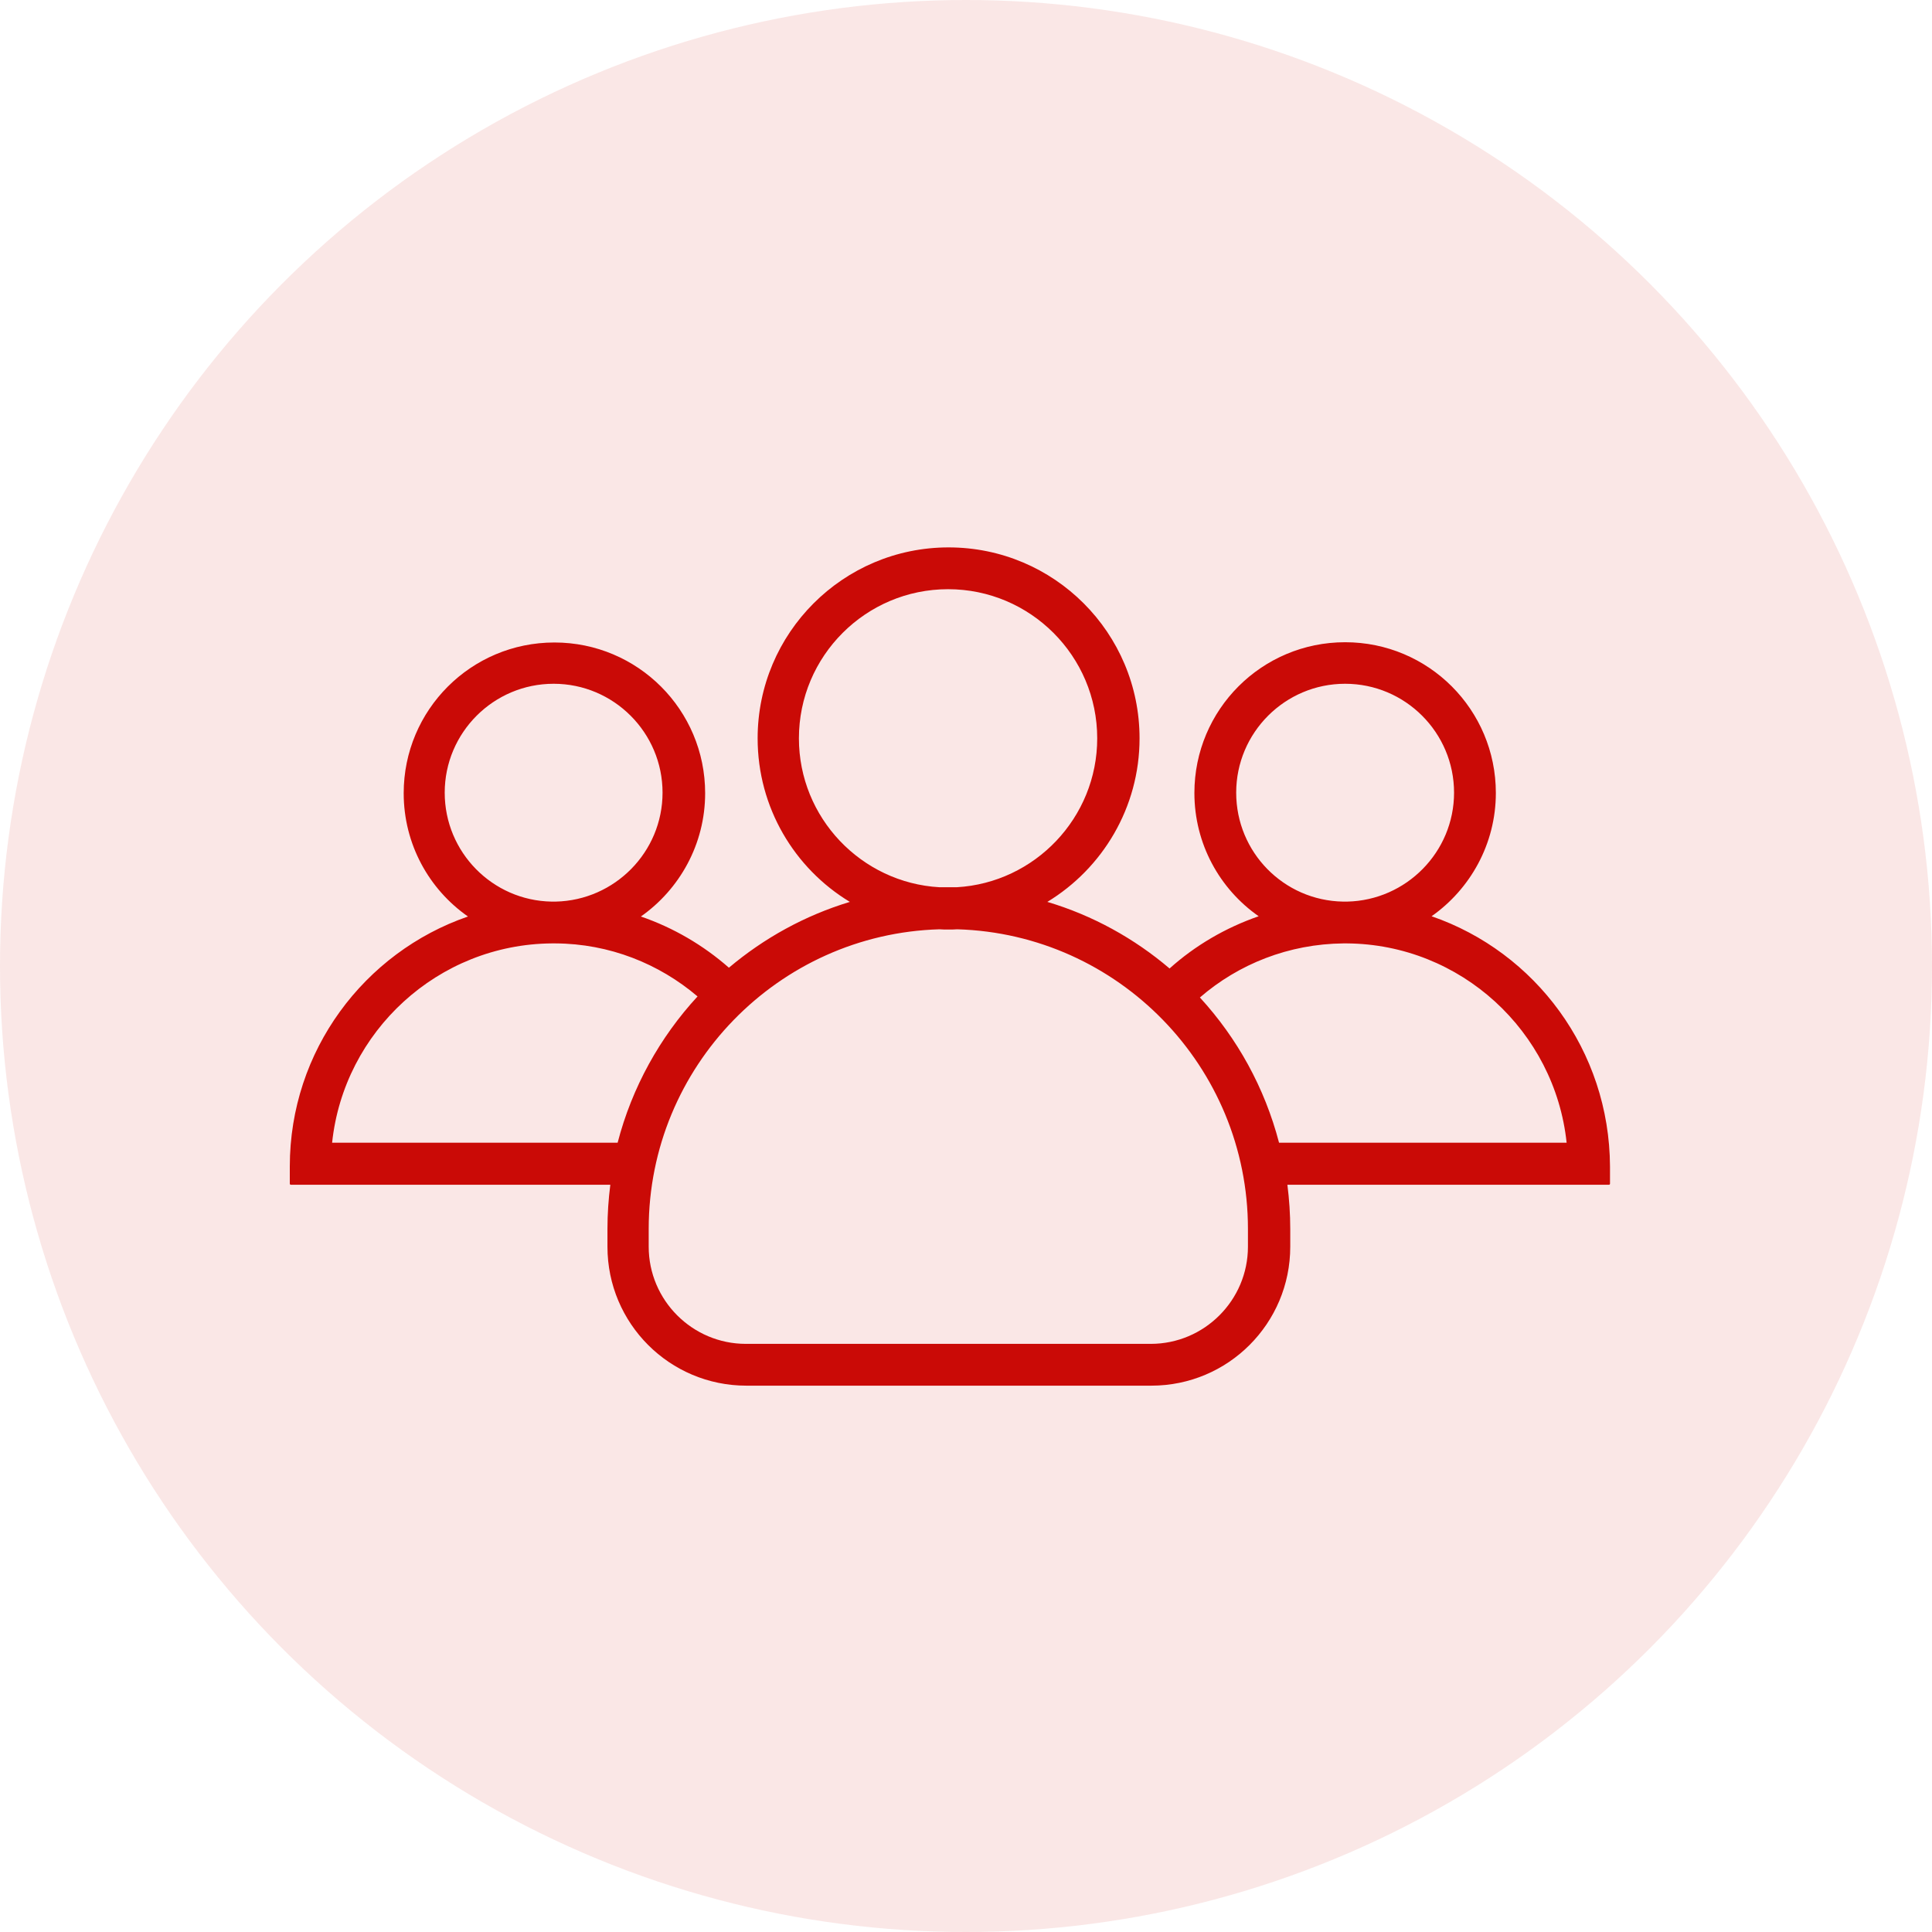 <svg width="60" height="60" viewBox="0 0 60 60" fill="none" xmlns="http://www.w3.org/2000/svg">
<circle cx="30" cy="30" r="30" fill="#CA0A06" fill-opacity="0.1"/>
<path d="M44.459 28.455C45.66 27.611 46.455 26.208 46.455 24.626C46.455 22.038 44.362 19.945 41.774 19.945C39.186 19.945 37.093 22.038 37.093 24.626C37.093 26.208 37.88 27.611 39.089 28.455C38.059 28.812 37.117 29.363 36.322 30.077C35.227 29.144 33.938 28.43 32.526 28.009C34.238 26.97 35.39 25.08 35.39 22.93C35.39 19.653 32.737 17 29.459 17C26.182 17 23.529 19.661 23.529 22.93C23.529 25.08 24.673 26.97 26.393 28.009C24.998 28.43 23.724 29.136 22.637 30.053C21.842 29.355 20.917 28.812 19.903 28.463C21.104 27.619 21.899 26.216 21.899 24.634C21.899 22.046 19.806 19.953 17.218 19.953C14.63 19.953 12.537 22.046 12.537 24.634C12.537 26.216 13.324 27.619 14.533 28.463C11.312 29.574 9 32.633 9 36.226V36.762C9 36.778 9.016 36.794 9.032 36.794H18.954C18.897 37.24 18.865 37.703 18.865 38.165V38.717C18.865 41.102 20.795 43.033 23.18 43.033H35.755C38.14 43.033 40.07 41.102 40.07 38.717V38.165C40.07 37.703 40.038 37.24 39.981 36.794H49.968C49.984 36.794 50 36.778 50 36.762V36.226C49.984 32.624 47.68 29.566 44.459 28.455ZM38.391 24.617C38.391 22.752 39.908 21.235 41.774 21.235C43.64 21.235 45.157 22.752 45.157 24.617C45.157 26.459 43.672 27.96 41.839 28C41.815 28 41.798 28 41.774 28C41.75 28 41.733 28 41.709 28C39.868 27.968 38.391 26.467 38.391 24.617ZM24.811 22.93C24.811 20.375 26.888 18.298 29.443 18.298C31.999 18.298 34.075 20.375 34.075 22.93C34.075 25.396 32.136 27.416 29.711 27.554C29.622 27.554 29.532 27.554 29.443 27.554C29.354 27.554 29.265 27.554 29.175 27.554C26.75 27.416 24.811 25.396 24.811 22.93ZM13.811 24.617C13.811 22.752 15.328 21.235 17.194 21.235C19.059 21.235 20.576 22.752 20.576 24.617C20.576 26.459 19.092 27.96 17.258 28C17.234 28 17.218 28 17.194 28C17.169 28 17.153 28 17.129 28C15.295 27.968 13.811 26.467 13.811 24.617ZM19.181 35.488H10.314C10.679 32.032 13.6 29.323 17.145 29.298C17.161 29.298 17.177 29.298 17.194 29.298C17.21 29.298 17.226 29.298 17.242 29.298C18.93 29.306 20.471 29.931 21.663 30.945C20.495 32.211 19.627 33.768 19.181 35.488ZM38.756 38.717C38.756 40.38 37.401 41.735 35.738 41.735H23.164C21.501 41.735 20.146 40.38 20.146 38.717V38.165C20.146 33.127 24.17 29.006 29.175 28.86C29.265 28.868 29.362 28.868 29.451 28.868C29.541 28.868 29.638 28.868 29.727 28.86C34.733 29.006 38.756 33.127 38.756 38.165V38.717ZM39.722 35.488C39.275 33.776 38.424 32.243 37.264 30.978C38.464 29.939 40.022 29.315 41.725 29.298C41.742 29.298 41.758 29.298 41.774 29.298C41.79 29.298 41.806 29.298 41.823 29.298C45.368 29.323 48.288 32.032 48.653 35.488H39.722Z" fill="#CA0A06"/>
</svg>
